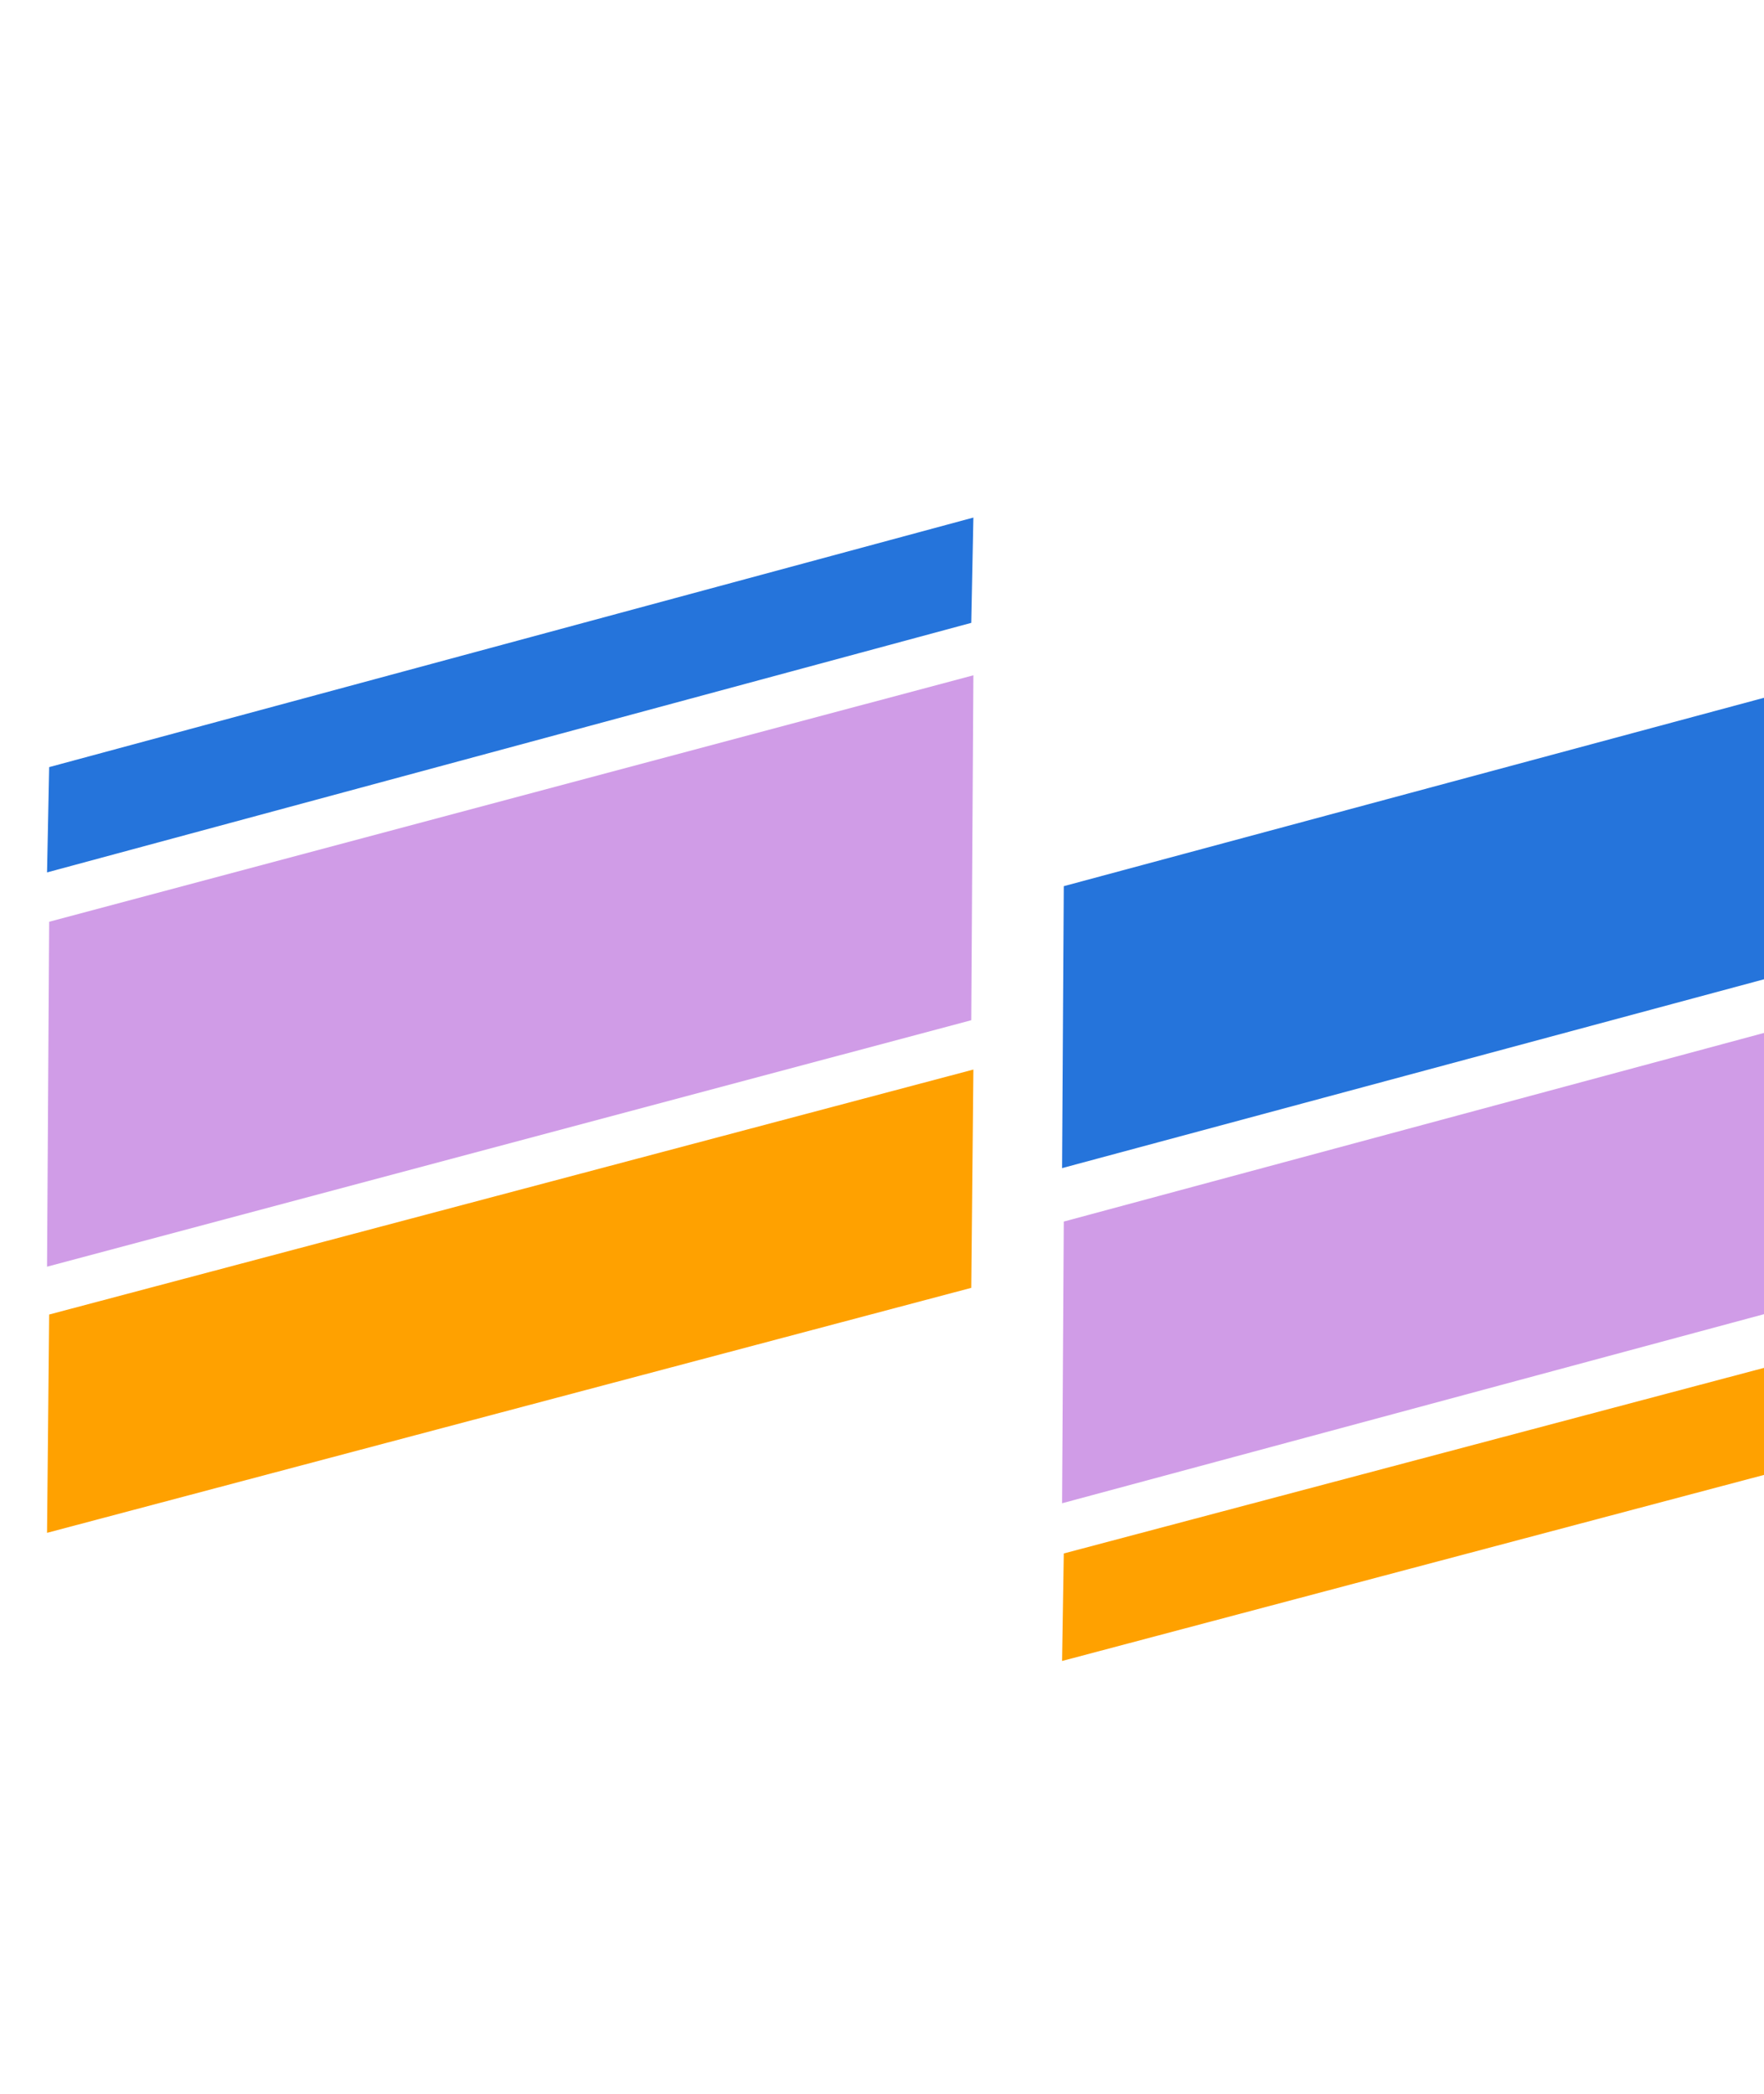 <?xml version="1.0" encoding="UTF-8"?> <svg xmlns="http://www.w3.org/2000/svg" width="150" height="178" viewBox="0 0 150 178" fill="none"><g clip-path="url(#clip0_65_219)"><path fill-rule="evenodd" clip-rule="evenodd" d="M4.18 65.216L82.771 44L82.591 52.952L4 74.168L4.18 65.216Z" fill="#2574DB"></path><path fill-rule="evenodd" clip-rule="evenodd" d="M4.18 78.363L82.771 57.408L82.591 86.732L4 107.687L4.18 78.363Z" fill="#D09CE7"></path><path fill-rule="evenodd" clip-rule="evenodd" d="M4.18 111.754L82.771 90.927L82.591 109.486L4 130.313L4.18 111.754Z" fill="#FFA100"></path><path fill-rule="evenodd" clip-rule="evenodd" d="M90.458 75.337L154 58.246L153.855 82.217L90.313 99.307L90.458 75.337Z" fill="#2574DB"></path><path fill-rule="evenodd" clip-rule="evenodd" d="M90.458 103.851L154 86.737L153.855 110.686L90.313 127.799L90.458 103.851Z" fill="#D09CE7"></path><path fill-rule="evenodd" clip-rule="evenodd" d="M90.458 132.067L154 115.229L153.855 124.368L90.313 141.207L90.458 132.067Z" fill="#FFA100"></path></g><defs><clipPath id="clip0_65_219"><rect width="150" height="177.322" fill="white"></rect></clipPath></defs></svg> 